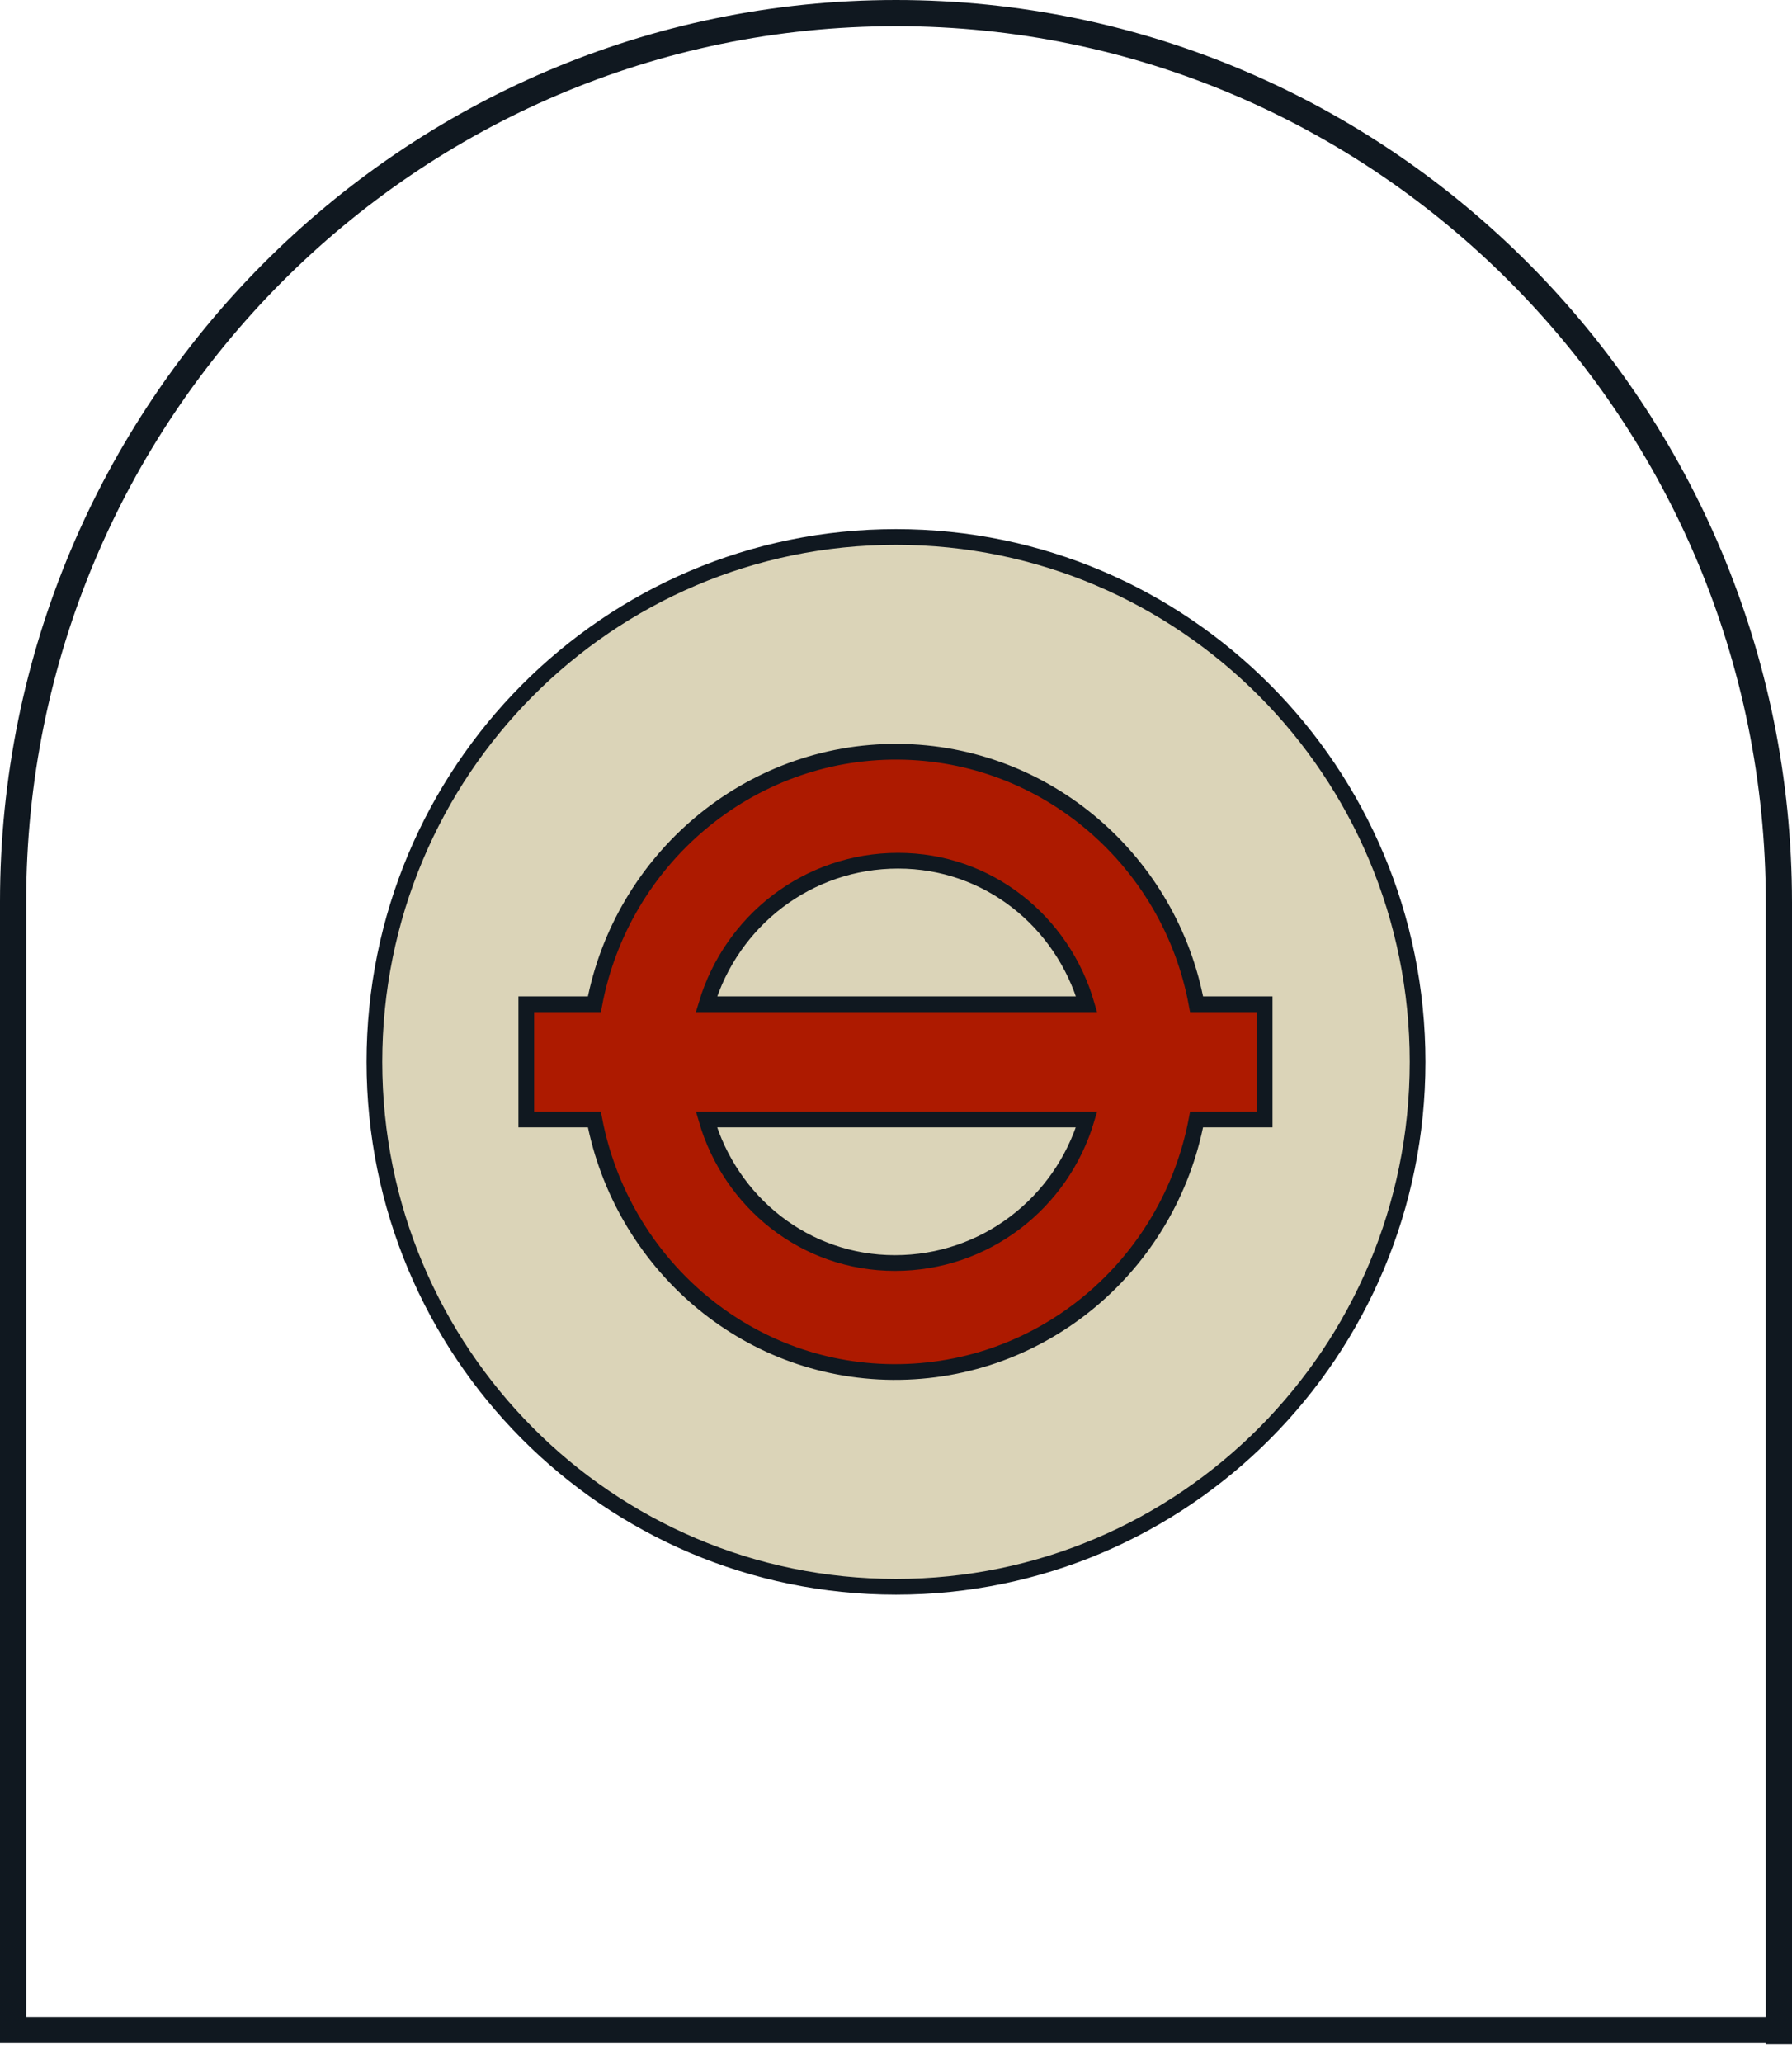<?xml version="1.0" encoding="UTF-8"?>
<svg id="Layer_2" data-name="Layer 2" xmlns="http://www.w3.org/2000/svg" viewBox="0 0 171.1 196.87">
  <g id="Layer_1-2" data-name="Layer 1">
    <path d="M135.35,101.35c0,27.7-22.3,50.1-49.8,50.1s-49.8-22.4-49.8-50.1,22.3-50.1,49.8-50.1,49.8,22.4,49.8,50.1Z" style="fill: #dbd4b8;"/>
    <path d="M103.75,95.85h-36.3c2.4-8,9.7-13.7,18.3-13.7s15.7,5.8,18,13.7ZM67.45,106.85h36.3c-2.4,8-9.7,13.7-18.3,13.7s-15.7-5.8-18-13.7ZM120.75,95.85h-6.5c-2.5-13.6-14.3-24-28.5-24.1-14.3-.1-26.4,10.3-29,24.1h-6.5v11h6.5c2.6,13.6,14.3,24,28.5,24.1,14.4.1,26.4-10.3,29-24.1h6.5v-11Z" style="fill: #ad1a00;"/>
    <path d="M169.85,193.85v-107.7C169.85,39.25,132.05,1.25,85.55,1.25S1.25,39.25,1.25,86.05v107.7h168.5l.1.1Z" style="fill: none; stroke: #101820; stroke-width: 2.5px;"/>
    <path d="M135.35,101.35c0,27.7-22.3,50.1-49.8,50.1s-49.8-22.4-49.8-50.1,22.3-50.1,49.8-50.1,49.8,22.4,49.8,50.1Z" style="fill: none; stroke: #101820; stroke-miterlimit: 10; stroke-width: 1.5px;"/>
    <path d="M103.75,95.85h-36.3c2.4-8,9.7-13.7,18.3-13.7s15.7,5.8,18,13.7ZM67.45,106.85h36.3c-2.4,8-9.7,13.7-18.3,13.7s-15.7-5.8-18-13.7ZM120.75,95.85h-6.5c-2.5-13.6-14.3-24-28.5-24.1-14.3-.1-26.4,10.3-29,24.1h-6.5v11h6.5c2.6,13.6,14.3,24,28.5,24.1,14.4.1,26.4-10.3,29-24.1h6.5v-11Z" style="fill: none; stroke: #101820; stroke-miterlimit: 10; stroke-width: 1.5px;"/>
  </g>
</svg>